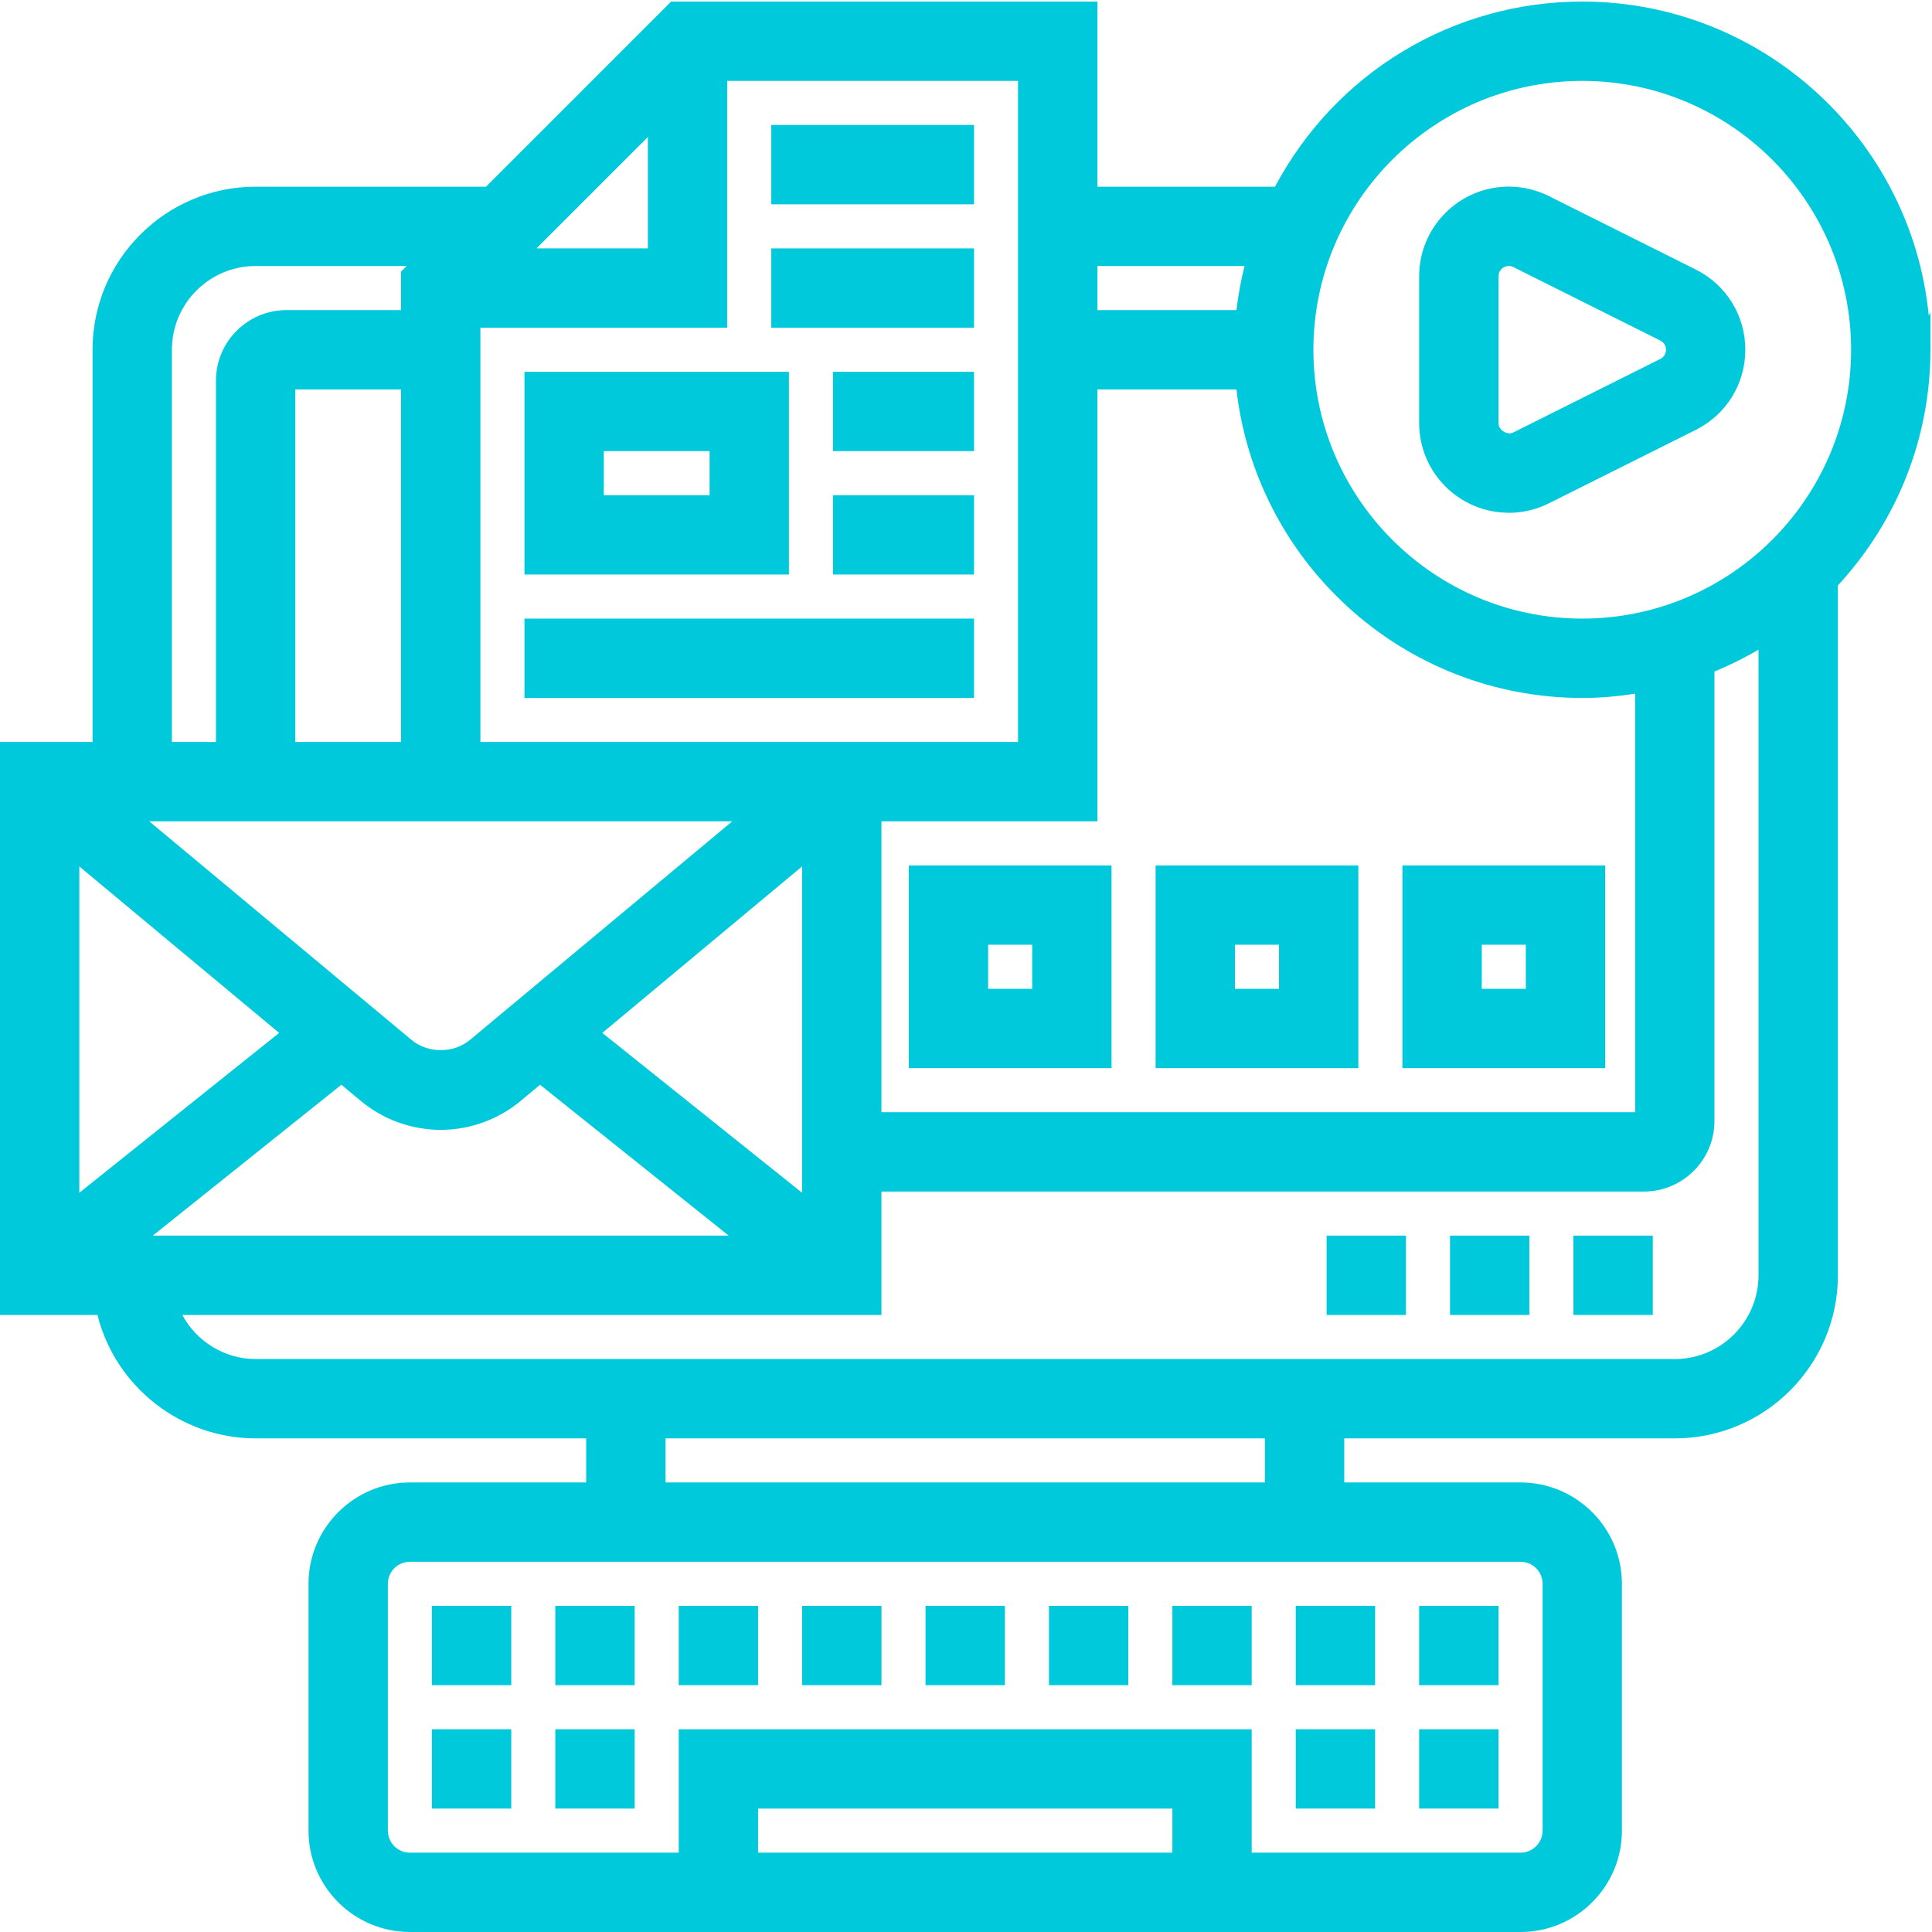 <svg width="70" height="70" viewBox="0 0 70 70" fill="none" xmlns="http://www.w3.org/2000/svg">
<path d="M54.294 58.183H51.419V61.057H54.294V58.183Z" fill="#00C9DB"/>
<path d="M45.351 58.183H42.477V61.057H45.351V58.183Z" fill="#00C9DB"/>
<path d="M18.524 58.183H15.649V61.057H18.524V58.183Z" fill="#00C9DB"/>
<path d="M22.995 58.183H20.12V61.057H22.995V58.183Z" fill="#00C9DB"/>
<path d="M27.466 58.183H24.592V61.057H27.466V58.183Z" fill="#00C9DB"/>
<path d="M36.409 58.183H33.534V61.057H36.409V58.183Z" fill="#00C9DB"/>
<path d="M40.88 58.183H38.006V61.057H40.88V58.183Z" fill="#00C9DB"/>
<path d="M49.822 58.183H46.948V61.057H49.822V58.183Z" fill="#00C9DB"/>
<path d="M31.937 58.183H29.063V61.057H31.937V58.183Z" fill="#00C9DB"/>
<path d="M54.294 62.654H51.419V65.529H54.294V62.654Z" fill="#00C9DB"/>
<path d="M49.822 62.654H46.948V65.529H49.822V62.654Z" fill="#00C9DB"/>
<path d="M22.995 62.654H20.12V65.529H22.995V62.654Z" fill="#00C9DB"/>
<path d="M18.524 62.654H15.649V65.529H18.524V62.654Z" fill="#00C9DB"/>
<path d="M55.411 44.769H52.537V47.644H55.411V44.769Z" fill="#00C9DB"/>
<path d="M59.883 44.769H57.008V47.644H59.883V44.769Z" fill="#00C9DB"/>
<path d="M50.94 44.769H48.066V47.644H50.94V44.769Z" fill="#00C9DB"/>
<path d="M69.883 11.44C69.261 5.06 63.867 0.057 57.328 0.057C52.648 0.057 48.401 2.621 46.196 6.764H39.762V0.057H24.316L17.609 6.764H9.262C6.004 6.764 3.353 9.415 3.353 12.672V26.884H0V47.644H3.531C4.185 50.25 6.555 52.115 9.262 52.115H21.238V53.712H14.851C12.826 53.712 11.178 55.36 11.178 57.385V66.327C11.178 68.352 12.826 70 14.851 70H55.092C57.117 70 58.765 68.352 58.765 66.327V57.385C58.765 55.36 57.117 53.712 55.092 53.712H48.705V52.115H60.681C63.939 52.115 66.59 49.464 66.59 46.207V21.21C68.754 18.867 69.943 15.839 69.943 12.671V11.318L69.883 11.438V11.44ZM42.477 65.529V67.126H27.466V65.529H42.477ZM24.592 62.654V67.126H14.851C14.41 67.126 14.053 66.768 14.053 66.327V57.385C14.053 56.944 14.41 56.586 14.851 56.586H55.092C55.533 56.586 55.891 56.944 55.891 57.385V66.327C55.891 66.768 55.533 67.126 55.092 67.126H45.351V62.654H24.592ZM24.113 53.712V52.115H45.83V53.712H24.113ZM6.228 26.884V12.672C6.228 10.999 7.588 9.638 9.262 9.638H14.735L14.531 9.841V11.235H10.38C8.971 11.235 7.825 12.381 7.825 13.79V26.884H6.228ZM14.531 14.11V26.884H10.699V14.11H14.531ZM19.438 8.999L23.474 4.964V8.999H19.438ZM17.026 37.679C16.432 38.172 15.504 38.172 14.912 37.679L5.408 29.759H26.53L17.026 37.679ZM12.369 39.302L13.071 39.888C13.884 40.564 14.912 40.937 15.967 40.937C17.023 40.937 18.051 40.565 18.865 39.888L19.567 39.303L26.401 44.769H5.535L12.369 39.302ZM31.936 47.644V43.172H59.562C60.971 43.172 62.117 42.027 62.117 40.617V24.331C62.67 24.103 63.204 23.839 63.714 23.539V46.207C63.714 47.861 62.383 49.21 60.735 49.241H9.262C8.147 49.241 7.13 48.615 6.605 47.644H31.937H31.936ZM31.936 40.298V29.759H39.761V14.11H44.799C45.142 17.117 46.556 19.895 48.803 21.961C51.136 24.106 54.163 25.288 57.328 25.288C57.955 25.288 58.585 25.236 59.244 25.133V40.298H31.937H31.936ZM26.347 11.874V2.931H36.886V26.884H17.406V11.874H26.348H26.347ZM29.062 31.391V43.216L21.822 37.424L29.062 31.391ZM57.328 2.931C62.698 2.931 67.069 7.302 67.069 12.672C67.069 18.043 62.698 22.413 57.328 22.413C51.957 22.413 47.587 18.043 47.587 12.672C47.587 7.302 51.957 2.931 57.328 2.931ZM39.762 11.235V9.638H45.092C44.959 10.171 44.861 10.705 44.799 11.235H39.761H39.762ZM10.115 37.424L2.874 43.217V31.393L10.115 37.425V37.424Z" fill="#00C9DB"/>
<path d="M54.665 18.581C55.166 18.581 55.668 18.462 56.117 18.238L61.444 15.575C62.549 15.02 63.236 13.908 63.236 12.671C63.236 11.434 62.549 10.322 61.443 9.767L56.117 7.104C55.668 6.88 55.166 6.761 54.665 6.761C52.876 6.761 51.419 8.218 51.419 10.007V15.332C51.419 17.122 52.876 18.578 54.665 18.578V18.581ZM54.294 15.335V10.009C54.294 9.804 54.46 9.637 54.665 9.637C54.724 9.637 54.78 9.65 54.831 9.677L60.156 12.34C60.284 12.404 60.363 12.53 60.363 12.672C60.363 12.814 60.284 12.941 60.157 13.004L54.83 15.668C54.728 15.72 54.599 15.709 54.483 15.637C54.365 15.566 54.295 15.452 54.295 15.333L54.294 15.335Z" fill="#00C9DB"/>
<path d="M35.291 4.528H27.945V7.403H35.291V4.528Z" fill="#00C9DB"/>
<path d="M35.291 9H27.945V11.874H35.291V9Z" fill="#00C9DB"/>
<path d="M28.584 13.471H19.003V20.816H28.584V13.471ZM21.877 17.942V16.345H25.71V17.942H21.877Z" fill="#00C9DB"/>
<path d="M35.291 13.471H30.181V16.345H35.291V13.471Z" fill="#00C9DB"/>
<path d="M35.291 17.942H30.181V20.816H35.291V17.942Z" fill="#00C9DB"/>
<path d="M35.291 22.413H19.003V25.288H35.291V22.413Z" fill="#00C9DB"/>
<path d="M32.928 38.701H40.273V31.356H32.928V38.701ZM37.399 34.23V35.827H35.802V34.23H37.399Z" fill="#00C9DB"/>
<path d="M41.87 38.701H49.215V31.356H41.87V38.701ZM46.341 34.23V35.827H44.744V34.23H46.341Z" fill="#00C9DB"/>
<path d="M50.812 38.701H58.158V31.356H50.812V38.701ZM55.284 34.23V35.827H53.687V34.23H55.284Z" fill="#00C9DB"/>
</svg>
